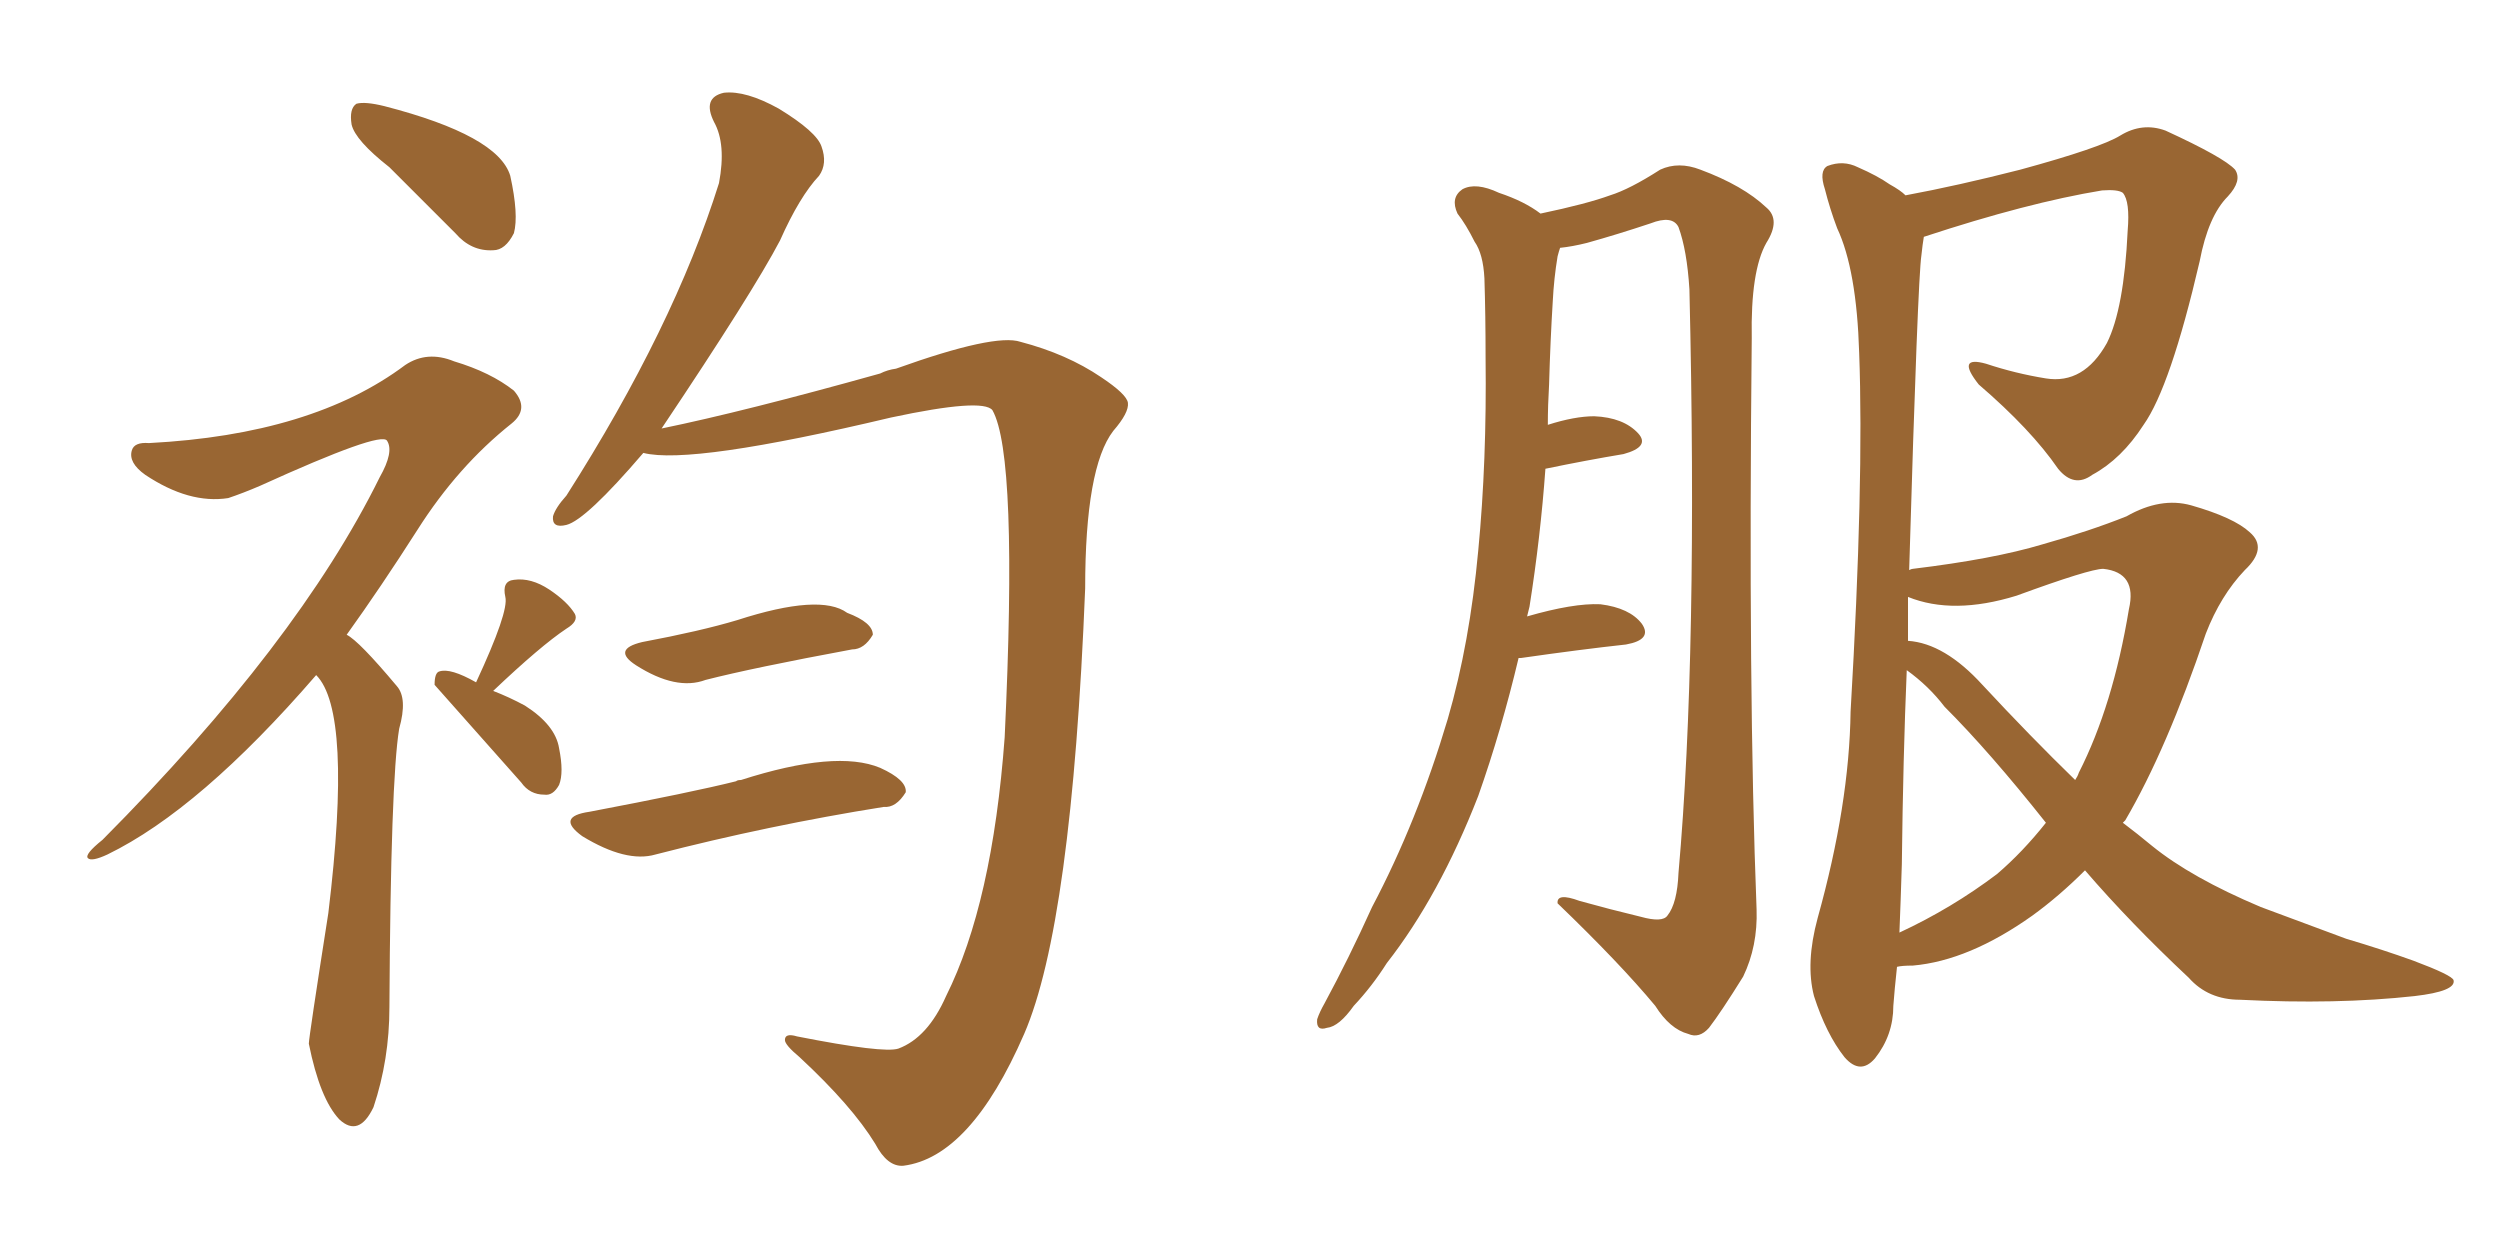 <svg xmlns="http://www.w3.org/2000/svg" xmlns:xlink="http://www.w3.org/1999/xlink" width="300" height="150"><path fill="#996633" padding="10" d="M77.20 54.35L77.20 54.35Q70.31 62.40 67.97 62.99L67.97 62.99Q66.21 63.43 66.36 61.96L66.36 61.96Q66.65 60.94 67.97 59.47L67.97 59.47Q80.86 39.26 86.28 21.97L86.28 21.97Q87.16 17.29 85.69 14.65L85.69 14.65Q84.23 11.72 86.87 11.13L86.87 11.13Q89.50 10.84 93.46 13.04L93.46 13.04Q98.00 15.82 98.58 17.58L98.58 17.58Q99.32 19.63 98.29 21.09L98.29 21.09Q95.95 23.58 93.60 28.86L93.60 28.86Q90.38 35.01 79.39 51.42L79.39 51.42Q89.36 49.37 105.62 44.82L105.62 44.82Q106.49 44.38 107.52 44.24L107.52 44.24Q119.38 39.99 122.46 41.02L122.46 41.02Q128.03 42.48 132.13 45.26L132.13 45.26Q135.21 47.31 135.35 48.34L135.35 48.34Q135.50 49.51 133.59 51.71L133.59 51.71Q130.22 56.10 130.22 70.61L130.22 70.61Q128.61 110.89 122.90 124.07L122.90 124.07Q116.46 138.87 108.40 139.89L108.40 139.89Q106.49 140.04 105.03 137.26L105.03 137.26Q102.25 132.71 95.95 126.86L95.95 126.86Q94.19 125.39 94.19 124.80L94.19 124.80Q94.19 123.93 95.65 124.37L95.65 124.37Q106.05 126.42 107.81 125.83L107.81 125.83Q111.33 124.51 113.53 119.53L113.53 119.53Q119.09 108.40 120.56 88.48L120.56 88.48Q122.17 54.64 119.09 49.22L119.09 49.22Q117.92 47.75 106.93 50.10L106.93 50.10Q82.91 55.81 77.20 54.35ZM77.05 77.05L77.05 77.05Q84.08 75.73 88.48 74.41L88.48 74.41Q98.44 71.19 101.66 73.54L101.66 73.54Q104.74 74.71 104.74 76.17L104.74 76.17Q103.71 77.93 102.25 77.93L102.25 77.93Q90.38 80.13 84.67 81.59L84.67 81.59Q81.15 82.91 76.32 79.83L76.32 79.83Q73.39 77.93 77.05 77.05ZM70.75 97.41L70.75 97.41Q83.06 95.07 88.33 93.75L88.33 93.75Q88.48 93.60 88.92 93.60L88.92 93.60Q100.34 89.94 105.62 92.14L105.62 92.14Q108.84 93.60 108.69 95.07L108.69 95.07Q107.52 96.97 106.05 96.83L106.05 96.83Q92.29 99.02 78.66 102.54L78.66 102.54Q75.15 103.56 69.87 100.34L69.87 100.34Q66.65 98.00 70.75 97.41ZM46.73 20.07L46.73 20.07Q42.63 16.85 42.19 14.94L42.19 14.94Q41.89 13.04 42.77 12.45L42.77 12.45Q43.80 12.16 46.14 12.74L46.14 12.74Q59.77 16.26 61.23 21.09L61.23 21.09Q62.26 25.78 61.67 27.98L61.67 27.98Q60.64 30.03 59.18 30.03L59.18 30.03Q56.54 30.18 54.64 27.98L54.64 27.98Q50.39 23.73 46.73 20.07ZM37.94 81.01L37.94 81.01Q24.02 97.12 12.89 102.54L12.89 102.54Q10.99 103.42 10.55 102.98L10.55 102.98Q10.11 102.54 12.30 100.78L12.30 100.78Q35.74 77.20 45.56 57.28L45.56 57.28Q47.31 54.20 46.44 52.88L46.44 52.88Q45.70 51.71 31.20 58.30L31.20 58.30Q29.15 59.18 27.39 59.77L27.39 59.77Q22.71 60.50 17.43 56.98L17.43 56.98Q15.38 55.52 15.82 54.05L15.82 54.05Q16.11 53.03 17.87 53.17L17.87 53.17Q37.50 52.15 48.63 43.80L48.63 43.80Q51.27 42.04 54.49 43.36L54.49 43.36Q58.89 44.68 61.67 46.88L61.67 46.88Q63.57 49.07 61.38 50.83L61.38 50.83Q54.93 55.96 50.10 63.57L50.10 63.57Q45.70 70.46 41.60 76.17L41.60 76.17Q43.07 76.90 47.61 82.32L47.61 82.32Q48.93 83.79 47.90 87.45L47.90 87.45Q46.88 93.60 46.73 120.85L46.73 120.85Q46.73 127.15 44.82 132.86L44.82 132.86Q43.07 136.52 40.72 134.33L40.72 134.33Q38.38 131.84 37.06 125.24L37.06 125.24Q37.06 124.51 39.40 109.57L39.40 109.57Q42.33 85.40 37.94 81.01ZM57.13 81.88L57.13 81.88L57.13 81.88Q61.08 73.39 60.64 71.63L60.64 71.63Q60.21 69.73 61.67 69.58L61.67 69.58Q63.72 69.29 65.92 70.75L65.92 70.75Q68.12 72.22 68.99 73.68L68.99 73.68Q69.43 74.56 67.97 75.44L67.97 75.44Q64.89 77.49 59.18 82.91L59.18 82.91Q61.08 83.64 62.99 84.67L62.99 84.67Q66.65 87.01 67.09 89.79L67.09 89.79Q67.68 92.72 67.09 94.19L67.09 94.19Q66.36 95.51 65.33 95.36L65.33 95.36Q63.57 95.36 62.55 93.90L62.55 93.90Q52.15 82.18 52.15 82.18L52.15 82.18Q52.15 80.71 52.73 80.57L52.73 80.57Q54.05 80.13 57.13 81.88ZM182.23 78.96L182.23 78.96Q180.18 87.60 177.39 95.51L177.39 95.51Q172.71 107.52 166.41 115.58L166.41 115.58Q164.65 118.36 162.45 120.70L162.45 120.70Q160.69 123.19 159.23 123.34L159.23 123.34Q157.91 123.78 158.06 122.31L158.06 122.31Q158.35 121.44 158.94 120.41L158.94 120.41Q161.87 114.99 164.65 108.84L164.65 108.84Q170.07 98.58 173.73 86.28L173.73 86.28Q176.37 77.20 177.39 66.06L177.39 66.06Q178.42 55.37 178.27 42.92L178.27 42.92Q178.27 37.79 178.13 33.40L178.13 33.40Q177.98 30.47 176.95 29.00L176.95 29.00Q175.93 26.95 174.90 25.63L174.90 25.63Q174.02 23.73 175.49 22.71L175.49 22.71Q177.10 21.83 179.88 23.14L179.88 23.14Q182.96 24.17 184.86 25.63L184.86 25.63Q190.43 24.46 193.21 23.44L193.21 23.44Q195.56 22.71 199.22 20.36L199.22 20.36Q201.42 19.34 204.05 20.36L204.05 20.36Q209.18 22.27 211.96 24.90L211.96 24.90Q213.72 26.37 211.96 29.15L211.96 29.15Q210.06 32.52 210.21 40.58L210.21 40.58Q209.77 83.06 210.79 109.13L210.79 109.13Q210.94 113.53 209.18 117.19L209.18 117.19Q206.54 121.44 205.08 123.34L205.08 123.34Q203.91 124.66 202.59 124.07L202.59 124.07Q200.39 123.49 198.63 120.70L198.63 120.70Q194.38 115.58 186.91 108.40L186.91 108.40Q186.77 107.08 189.55 108.11L189.55 108.11Q193.21 109.13 196.88 110.01L196.88 110.01Q199.51 110.74 200.10 109.86L200.10 109.86Q201.27 108.40 201.42 104.74L201.42 104.74Q203.76 78.37 202.73 34.72L202.73 34.72Q202.44 30.03 201.42 27.25L201.42 27.25Q200.68 25.78 198.05 26.81L198.05 26.81Q194.09 28.13 190.43 29.15L190.43 29.15Q188.67 29.59 187.21 29.74L187.21 29.74Q187.06 30.18 186.91 30.76L186.91 30.76Q186.47 33.40 186.33 36.18L186.33 36.18Q186.04 40.87 185.89 46.14L185.89 46.14Q185.74 48.63 185.74 50.98L185.74 50.98Q188.96 49.95 191.31 49.95L191.31 49.95Q194.82 50.10 196.58 52.00L196.58 52.00Q198.05 53.61 194.82 54.49L194.82 54.49Q190.43 55.22 185.45 56.25L185.45 56.25Q184.86 64.45 183.54 72.80L183.54 72.80Q183.40 73.39 183.25 73.97L183.25 73.97Q188.82 72.36 192.04 72.51L192.04 72.51Q195.56 72.95 197.02 74.85L197.02 74.85Q198.34 76.76 195.12 77.34L195.12 77.34Q189.70 77.93 182.52 78.96L182.52 78.96Q182.37 78.96 182.23 78.96ZM227.64 116.02L227.64 116.02Q227.34 118.80 227.20 120.70L227.20 120.70Q227.20 124.22 225 127.00L225 127.00Q223.24 129.05 221.34 126.86L221.34 126.86Q219.14 124.07 217.68 119.53L217.68 119.53Q216.65 115.58 218.12 110.16L218.12 110.16Q221.92 96.53 222.07 85.40L222.07 85.40Q223.68 57.86 223.10 42.33L223.10 42.33Q222.80 32.37 220.46 27.39L220.46 27.39Q219.58 25.05 218.99 22.71L218.99 22.71Q218.26 20.51 219.29 19.92L219.29 19.92Q221.19 19.19 222.95 20.07L222.95 20.07Q225.29 21.09 226.76 22.12L226.76 22.12Q228.08 22.85 228.66 23.44L228.66 23.44Q234.96 22.27 242.43 20.36L242.43 20.36Q252.10 17.72 254.44 16.26L254.44 16.26Q257.08 14.65 259.86 15.67L259.86 15.67Q266.89 18.90 268.21 20.36L268.21 20.36Q269.09 21.68 267.33 23.58L267.33 23.58Q264.99 25.93 263.96 31.35L263.96 31.35Q260.45 46.44 257.23 50.98L257.23 50.98Q254.59 55.08 251.07 56.98L251.07 56.98Q248.88 58.59 246.97 56.25L246.97 56.25Q243.75 51.56 237.45 46.14L237.45 46.14Q234.67 42.63 238.33 43.65L238.33 43.65Q241.85 44.82 245.51 45.41L245.51 45.41Q250.05 46.14 252.83 41.16L252.83 41.16Q254.88 37.06 255.32 27.69L255.32 27.69Q255.62 24.17 254.74 23.14L254.74 23.14Q254.15 22.71 252.25 22.85L252.25 22.85Q243.31 24.32 230.86 28.42L230.86 28.42Q230.71 29.30 230.57 30.62L230.57 30.62Q230.13 33.54 229.10 68.41L229.10 68.41Q229.39 68.26 229.54 68.26L229.54 68.26Q239.21 67.09 245.07 65.33L245.07 65.33Q250.78 63.72 255.18 61.96L255.18 61.96Q259.28 59.62 262.94 60.64L262.94 60.64Q268.07 62.11 269.97 63.87L269.97 63.87Q272.17 65.77 269.38 68.41L269.38 68.41Q266.46 71.48 264.70 76.03L264.70 76.03Q260.01 89.94 255.03 98.44L255.03 98.44Q254.88 98.58 254.74 98.73L254.74 98.73Q256.49 100.05 258.25 101.51L258.25 101.51Q262.94 105.32 271.29 108.84L271.29 108.84Q275.24 110.30 281.54 112.65L281.54 112.65Q285.94 113.96 289.60 115.28L289.60 115.28Q294.29 117.04 294.43 117.63L294.43 117.63Q294.73 118.95 289.75 119.53L289.75 119.53Q280.37 120.56 268.80 119.97L268.80 119.97Q264.99 119.97 262.65 117.33L262.65 117.33Q255.62 110.74 250.20 104.44L250.20 104.44Q247.12 107.52 243.90 109.86L243.90 109.86Q236.28 115.28 229.54 115.87L229.54 115.87Q228.22 115.87 227.64 116.02ZM241.99 71.48L241.99 71.48Q234.38 73.83 228.96 71.63L228.96 71.63Q228.96 74.12 228.96 76.90L228.96 76.90Q233.35 77.20 237.89 82.18L237.89 82.18Q243.60 88.33 249.02 93.60L249.02 93.60Q249.32 93.16 249.46 92.72L249.46 92.72Q253.56 84.67 255.47 73.10L255.47 73.10Q256.49 68.70 252.39 68.26L252.39 68.26Q250.78 68.26 241.99 71.48ZM239.65 104.88L239.65 104.88L239.65 104.88Q242.72 102.25 245.51 98.73L245.51 98.73Q238.77 90.23 233.35 84.81L233.35 84.81Q231.45 82.32 228.81 80.42L228.81 80.42Q228.37 90.82 228.22 103.71L228.22 103.71Q228.08 108.25 227.93 111.91L227.93 111.91Q234.23 108.98 239.65 104.88Z"/></svg>